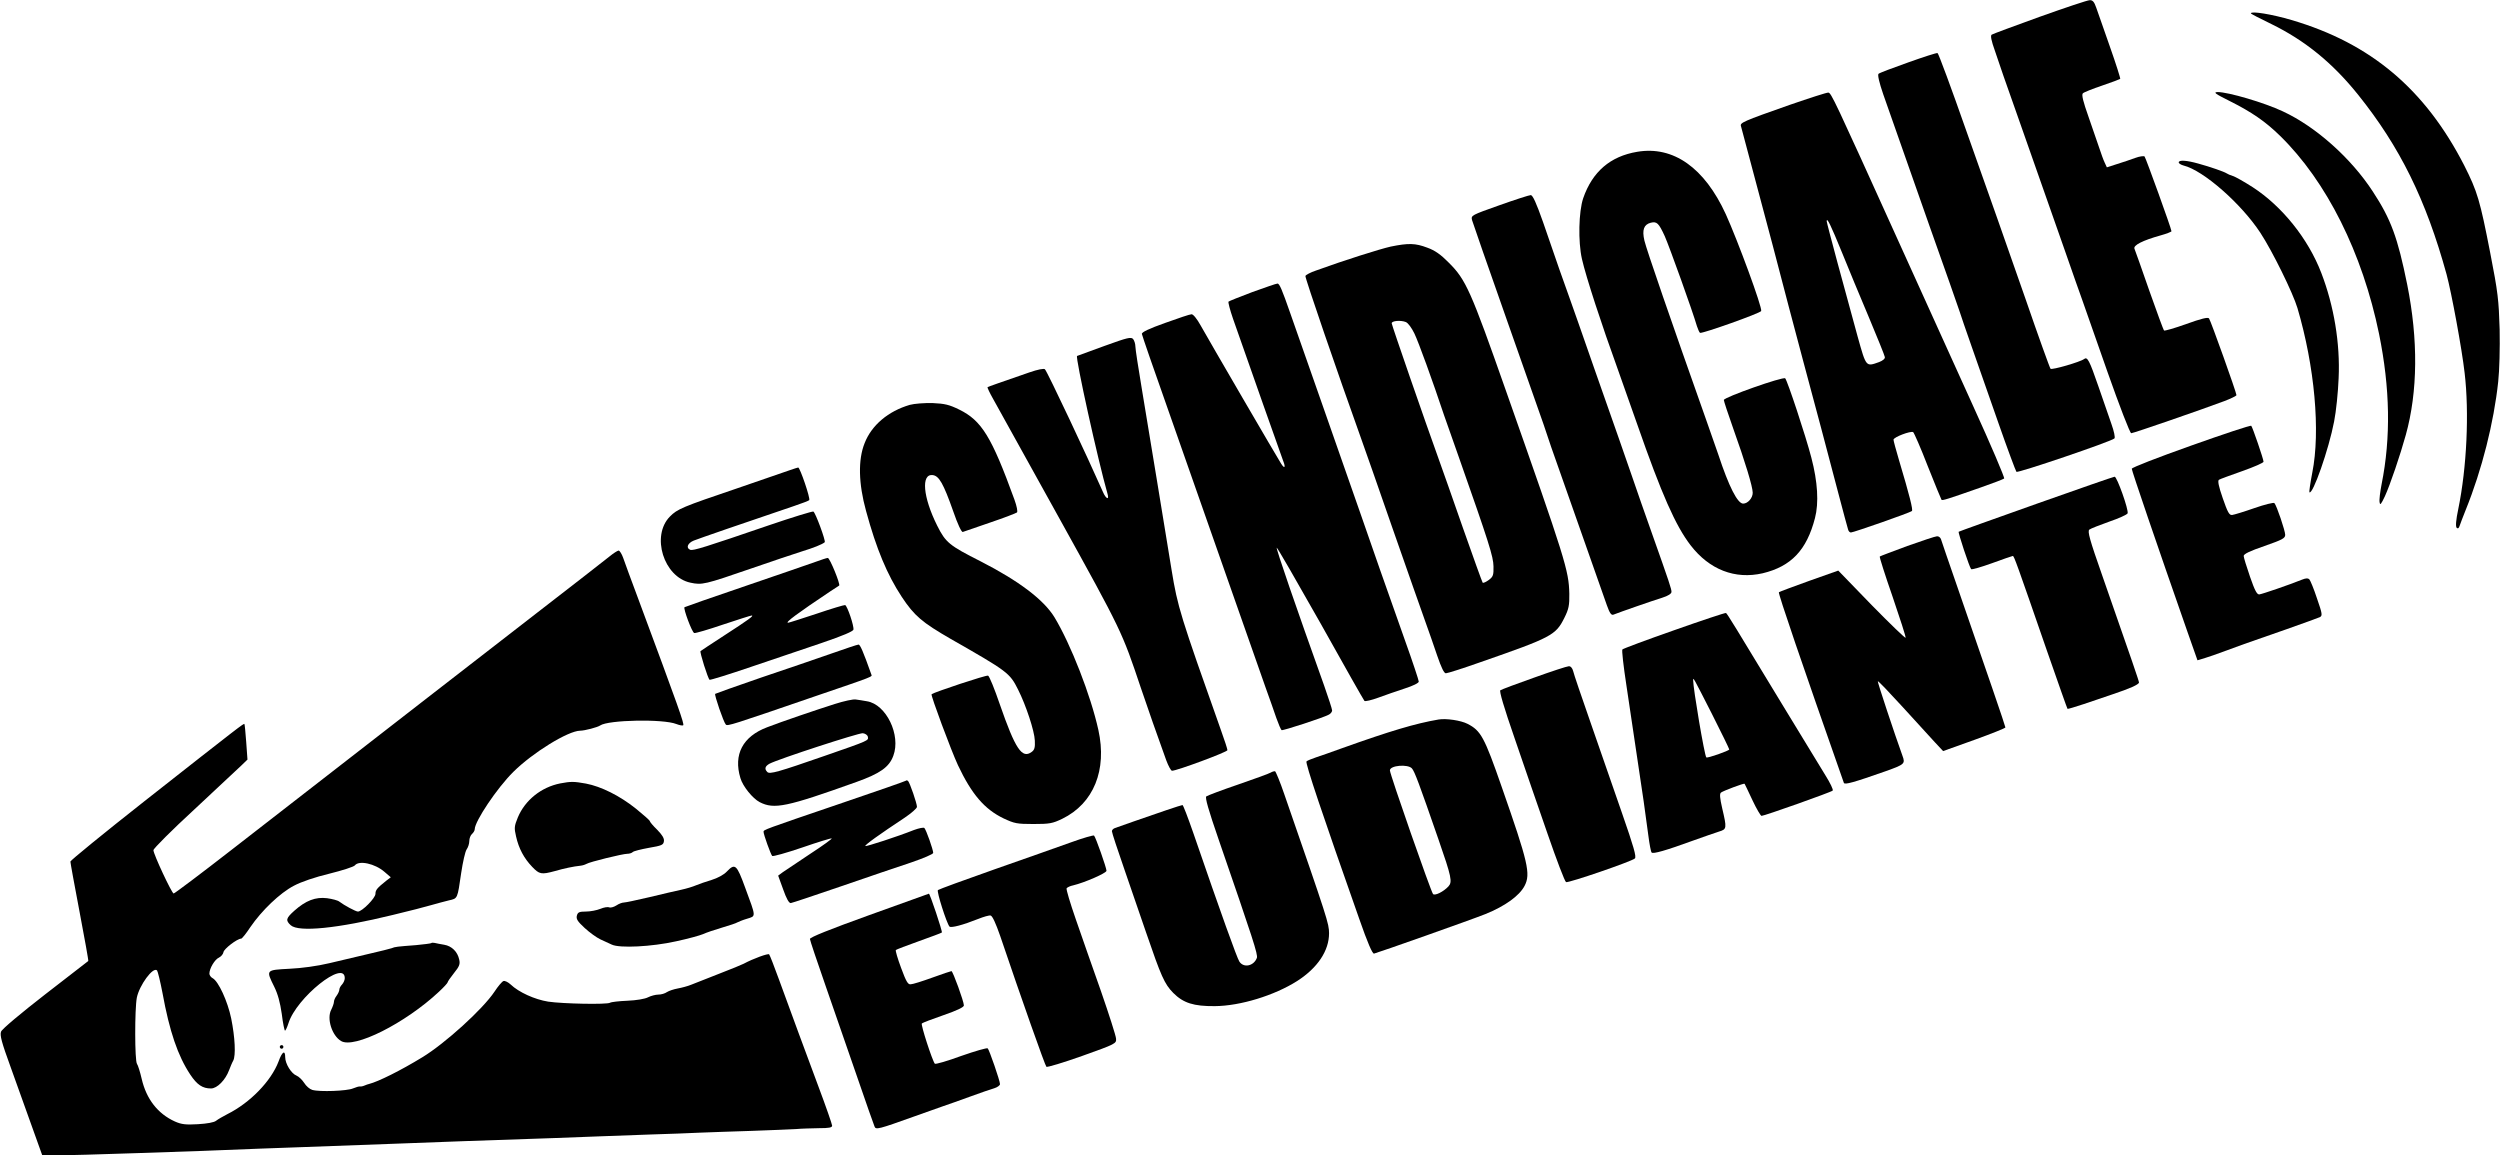 <?xml version="1.0" standalone="no"?>
<!DOCTYPE svg PUBLIC "-//W3C//DTD SVG 20010904//EN"
 "http://www.w3.org/TR/2001/REC-SVG-20010904/DTD/svg10.dtd">
<svg version="1.0" xmlns="http://www.w3.org/2000/svg"
 width="1385pt" height="640pt" viewBox="0 0 1385 640"
 preserveAspectRatio="xMidYMid meet">
<g transform="translate(0,640) scale(0.1,-0.1)"
fill="#000000" stroke="none">
<path d="M11300 6307 c-141 -51 -260 -95 -266 -99 -8 -5 -2 -34 18 -90 16 -46
37 -108 47 -138 10 -30 47 -134 81 -230 64 -181 136 -386 260 -740 39 -113 82
-234 95 -270 13 -36 76 -217 141 -402 66 -187 124 -338 131 -338 12 0 391 131
516 178 37 14 67 29 67 33 0 14 -143 414 -152 425 -6 8 -43 -1 -126 -31 -64
-23 -120 -39 -123 -36 -4 3 -40 103 -82 221 -41 118 -78 223 -82 232 -8 19 45
46 145 74 33 9 60 20 60 23 0 13 -142 406 -149 414 -4 4 -28 1 -52 -8 -24 -9
-69 -24 -101 -34 l-56 -18 -12 26 c-7 14 -20 51 -30 81 -10 30 -37 108 -60
174 -29 82 -39 121 -31 129 6 6 54 25 107 43 53 18 98 35 100 37 2 2 -23 82
-57 178 -33 96 -68 193 -76 217 -11 32 -20 42 -36 41 -12 0 -137 -42 -277 -92z"/>
<path d="M12470 6326 c0 -3 51 -29 113 -59 186 -91 339 -215 481 -392 231
-288 376 -581 490 -995 27 -100 85 -413 100 -546 26 -218 12 -525 -35 -753
-13 -62 -16 -98 -9 -105 6 -6 12 -3 16 10 3 10 19 51 34 89 90 222 156 485
180 710 7 63 10 187 8 290 -5 163 -9 203 -52 423 -57 293 -71 340 -144 485
-217 423 -518 677 -957 806 -108 32 -225 51 -225 37z"/>
<path d="M10571 6054 c-85 -30 -159 -58 -164 -63 -6 -6 4 -49 26 -113 83 -237
106 -303 254 -723 86 -242 162 -458 169 -480 7 -22 37 -110 67 -195 30 -85 96
-274 147 -420 51 -146 97 -269 101 -274 7 -8 523 167 543 185 5 5 -2 39 -17
81 -14 40 -46 134 -72 208 -50 145 -61 165 -79 151 -20 -16 -179 -62 -186 -54
-4 4 -67 179 -139 388 -73 209 -143 409 -156 445 -13 36 -91 256 -173 489 -82
234 -153 426 -158 427 -5 2 -79 -22 -163 -52z"/>
<path d="M9915 5819 c-262 -92 -276 -99 -270 -118 6 -22 104 -389 176 -661 32
-124 72 -277 89 -340 36 -138 114 -428 180 -675 26 -99 69 -261 95 -360 26
-99 50 -188 53 -197 2 -10 9 -18 16 -18 14 0 329 110 338 119 7 6 -13 86 -71
280 -17 57 -31 109 -31 115 0 14 95 50 109 42 5 -4 42 -88 81 -189 40 -100 74
-184 76 -186 5 -5 31 3 219 69 66 23 123 45 128 49 4 4 -73 185 -172 402 -98
217 -288 635 -421 929 -349 771 -365 805 -381 807 -8 1 -104 -30 -214 -68z
m288 -814 c36 -88 103 -252 151 -364 47 -112 87 -211 88 -219 2 -9 -11 -20
-32 -28 -73 -26 -71 -29 -118 139 -74 268 -172 631 -172 641 0 26 23 -22 83
-169z"/>
<path d="M12351 5841 c124 -62 199 -114 280 -193 259 -253 457 -650 549 -1098
61 -300 66 -574 14 -833 -8 -42 -14 -87 -11 -100 3 -18 8 -11 29 33 29 63 86
231 116 340 67 241 69 529 8 833 -53 262 -90 362 -190 515 -121 186 -316 360
-499 445 -104 49 -303 107 -361 107 -26 -1 -15 -9 65 -49z"/>
<path d="M9070 5559 c-149 -25 -248 -110 -299 -257 -25 -74 -29 -240 -7 -337
23 -101 109 -364 200 -615 13 -36 61 -171 106 -300 136 -390 213 -563 296
-671 104 -135 246 -190 399 -155 158 38 244 128 290 306 22 84 15 201 -20 334
-31 120 -133 428 -145 440 -11 11 -340 -105 -340 -120 0 -6 23 -76 51 -155 68
-190 109 -326 109 -359 0 -29 -27 -60 -53 -60 -31 0 -79 94 -137 270 -10 30
-42 120 -70 200 -192 542 -328 936 -340 987 -14 60 -3 89 35 99 34 8 44 -1 78
-75 26 -59 154 -415 178 -498 6 -18 13 -34 17 -37 11 -6 335 109 339 121 7 19
-131 393 -196 536 -118 258 -291 380 -491 346z"/>
<path d="M12070 5500 c0 -5 12 -13 27 -17 110 -27 319 -211 425 -372 67 -102
181 -334 206 -418 95 -322 128 -682 82 -912 -11 -57 -18 -106 -16 -108 18 -18
108 239 137 392 11 55 22 163 25 240 9 193 -26 401 -96 583 -73 190 -217 369
-380 475 -47 30 -96 58 -110 62 -14 4 -29 11 -35 15 -14 9 -88 35 -157 54 -64
18 -108 21 -108 6z"/>
<path d="M8307 5263 c-155 -55 -158 -56 -152 -82 4 -14 90 -262 192 -551 102
-289 194 -550 204 -580 10 -30 29 -86 42 -125 23 -67 266 -757 309 -878 16
-45 25 -57 37 -52 35 14 219 78 268 93 35 11 53 23 53 33 0 16 -10 47 -110
329 -34 96 -84 238 -110 315 -27 77 -60 172 -73 210 -14 39 -75 214 -137 390
-61 176 -122 349 -135 385 -28 76 -73 205 -146 418 -38 108 -58 152 -69 151
-8 0 -86 -25 -173 -56z"/>
<path d="M7705 5034 c-62 -14 -258 -76 -415 -133 -30 -10 -56 -24 -58 -30 -3
-9 180 -542 307 -896 16 -44 95 -269 175 -500 81 -231 162 -463 181 -515 19
-52 49 -139 67 -192 23 -67 38 -98 48 -98 9 0 94 27 190 61 397 138 419 150
467 247 24 48 28 69 27 133 -3 129 -20 184 -351 1124 -195 555 -222 616 -317
710 -44 45 -77 68 -119 83 -66 25 -104 26 -202 6z m131 -482 c23 -48 100 -260
164 -452 11 -30 47 -134 81 -230 169 -480 192 -553 193 -608 1 -48 -2 -57 -26
-75 -15 -11 -30 -18 -34 -15 -3 4 -52 140 -110 305 -57 164 -117 334 -133 378
-77 213 -261 745 -261 754 0 14 50 18 78 7 13 -5 33 -33 48 -64z"/>
<path d="M6938 4782 c-69 -26 -129 -50 -132 -53 -3 -3 8 -46 25 -95 88 -252
265 -753 278 -788 15 -37 7 -45 -12 -14 -19 29 -398 680 -446 766 -20 36 -41
62 -50 61 -9 0 -74 -22 -146 -48 -90 -32 -130 -51 -129 -61 1 -8 67 -199 147
-425 79 -225 224 -637 321 -915 98 -278 195 -554 216 -615 22 -60 49 -138 61
-173 12 -34 25 -64 29 -67 7 -4 231 69 262 86 10 5 18 16 18 23 0 7 -20 69
-44 137 -156 436 -268 761 -263 765 2 3 111 -186 242 -418 130 -233 240 -427
244 -431 4 -4 39 4 77 18 38 14 104 37 147 51 44 14 77 30 77 38 0 7 -34 110
-76 227 -103 291 -186 526 -245 698 -28 80 -122 350 -210 600 -88 251 -169
483 -181 516 -46 132 -60 165 -71 164 -7 0 -69 -22 -139 -47z"/>
<path d="M6120 4484 c-80 -29 -149 -54 -153 -56 -11 -5 115 -576 169 -765 10
-35 -9 -27 -25 10 -81 184 -308 667 -322 681 -5 6 -40 -1 -86 -17 -162 -56
-228 -79 -232 -82 -2 -2 12 -32 32 -67 19 -35 184 -333 367 -662 345 -623 346
-626 450 -936 21 -64 110 -318 141 -402 12 -32 26 -58 32 -58 27 0 307 104
307 114 0 6 -16 56 -36 111 -225 635 -240 683 -273 885 -17 102 -53 325 -81
495 -28 171 -66 402 -85 515 -19 113 -35 217 -35 231 0 14 -6 32 -12 40 -11
14 -31 9 -158 -37z"/>
<path d="M5040 4157 c-119 -35 -211 -112 -250 -212 -37 -92 -34 -224 8 -376
57 -210 117 -353 198 -476 69 -104 112 -141 270 -232 317 -181 328 -189 374
-281 44 -87 91 -230 93 -283 2 -38 -2 -52 -18 -63 -53 -39 -90 16 -176 264
-29 85 -58 156 -65 159 -11 4 -297 -91 -313 -103 -6 -5 108 -311 146 -393 76
-161 147 -244 253 -295 60 -28 73 -31 165 -31 90 0 106 3 160 29 174 85 249
270 200 492 -42 191 -153 475 -243 624 -60 98 -198 202 -409 310 -174 88 -194
104 -241 198 -79 158 -90 288 -25 280 35 -4 59 -45 114 -201 24 -70 46 -117
53 -114 6 2 74 25 151 52 77 26 144 52 149 56 5 5 -1 35 -14 71 -127 350 -182
438 -306 499 -55 27 -80 33 -147 36 -47 1 -101 -3 -127 -10z"/>
<path d="M12138 3931 c-183 -65 -328 -121 -328 -128 0 -11 137 -413 307 -899
l57 -162 43 13 c23 7 66 22 95 33 64 24 141 52 358 127 91 32 173 62 182 66
15 8 14 18 -16 104 -17 52 -37 100 -42 105 -8 8 -20 7 -40 -1 -72 -29 -221
-80 -237 -82 -13 -2 -25 20 -52 98 -19 55 -35 107 -35 115 0 11 36 28 115 55
100 35 115 43 115 62 0 22 -47 162 -60 176 -4 4 -54 -8 -111 -28 -57 -20 -113
-37 -123 -38 -16 -2 -25 15 -52 93 -23 66 -29 97 -21 102 6 4 64 25 129 48 65
23 118 46 118 52 0 14 -61 192 -68 199 -4 4 -154 -46 -334 -110z"/>
<path d="M4375 3795 c-22 -8 -154 -53 -293 -101 -301 -102 -330 -114 -371
-156 -105 -107 -34 -335 114 -366 64 -14 80 -10 335 78 113 39 240 82 282 95
65 20 113 39 127 51 7 6 -52 166 -63 170 -6 2 -117 -32 -246 -76 -353 -121
-420 -142 -436 -136 -25 10 -15 37 19 51 27 11 285 100 557 192 41 14 79 28
83 32 8 8 -51 181 -61 181 -4 -1 -25 -7 -47 -15z"/>
<path d="M11280 3608 c-234 -83 -427 -152 -429 -154 -4 -4 59 -195 69 -207 3
-4 55 11 116 33 60 22 112 40 115 40 7 0 22 -42 189 -525 61 -175 112 -320
114 -322 1 -2 43 11 92 27 49 17 121 41 159 54 93 31 145 54 145 65 0 8 -36
113 -203 591 -71 202 -83 247 -72 256 8 6 57 25 110 44 53 18 99 39 102 46 7
18 -59 204 -72 203 -5 0 -201 -68 -435 -151z"/>
<path d="M10566 3375 c-81 -30 -150 -56 -152 -58 -3 -2 29 -102 71 -223 41
-120 74 -222 72 -227 -1 -5 -86 77 -188 181 l-185 191 -161 -57 c-89 -32 -164
-60 -168 -63 -5 -6 128 -396 360 -1056 4 -12 54 2 233 65 103 37 108 41 92 84
-44 122 -140 411 -137 414 2 3 64 -62 138 -143 74 -81 154 -169 179 -196 l45
-48 173 62 c94 34 172 65 172 69 0 7 -104 310 -265 775 -48 138 -89 258 -92
268 -3 9 -13 17 -22 16 -9 0 -83 -25 -165 -54z"/>
<path d="M3375 3316 c-22 -18 -202 -158 -400 -311 -198 -153 -470 -364 -605
-469 -135 -105 -364 -283 -510 -396 -146 -113 -405 -315 -577 -448 -171 -133
-316 -242 -321 -242 -10 0 -112 218 -112 240 0 9 102 111 228 227 125 117 242
226 260 243 l33 32 -7 97 c-4 53 -8 98 -10 100 -4 4 -19 -7 -553 -427 -226
-178 -411 -329 -411 -335 0 -7 23 -133 51 -280 28 -148 50 -269 48 -271 -2 -2
-110 -85 -239 -185 -134 -104 -239 -192 -244 -206 -8 -19 3 -60 53 -197 34
-95 88 -245 119 -332 l57 -159 245 6 c135 4 423 13 640 21 217 9 467 18 555
21 253 9 421 15 545 20 115 5 545 20 845 30 88 3 207 8 265 10 58 2 182 7 275
10 94 3 215 7 270 10 55 2 186 7 290 10 105 4 215 8 245 10 30 3 88 4 128 5
54 0 72 3 72 14 0 7 -34 105 -76 217 -80 214 -140 378 -219 594 -26 72 -50
133 -54 138 -6 6 -87 -23 -141 -52 -9 -5 -70 -30 -135 -55 -66 -26 -136 -54
-155 -61 -19 -8 -53 -17 -75 -21 -22 -4 -49 -13 -60 -20 -11 -8 -32 -14 -48
-14 -15 0 -41 -7 -57 -15 -17 -9 -65 -17 -114 -19 -47 -2 -90 -7 -96 -11 -17
-11 -262 -6 -343 6 -75 12 -163 52 -208 95 -14 13 -32 22 -40 19 -8 -3 -30
-29 -49 -58 -65 -98 -275 -288 -400 -364 -121 -74 -244 -135 -295 -148 -5 -1
-17 -5 -26 -9 -9 -4 -20 -6 -25 -5 -5 1 -22 -4 -39 -11 -32 -14 -184 -20 -225
-8 -14 4 -34 21 -45 39 -11 17 -30 35 -42 40 -29 11 -63 66 -63 102 0 42 -17
32 -37 -24 -41 -108 -157 -228 -283 -291 -25 -13 -53 -29 -63 -37 -11 -9 -49
-16 -101 -19 -67 -4 -91 -1 -127 15 -95 43 -158 124 -184 236 -9 39 -21 77
-26 83 -13 16 -13 304 -1 367 14 69 90 173 112 151 4 -5 18 -61 30 -124 39
-214 85 -349 154 -453 38 -57 68 -77 115 -77 34 0 80 47 100 101 7 18 17 43
23 53 15 28 10 129 -11 233 -20 97 -71 207 -103 224 -10 5 -18 17 -18 25 0 29
30 79 53 89 12 6 23 19 25 30 2 18 76 75 98 75 5 0 28 29 51 64 63 92 164 189
241 229 41 22 118 48 197 67 72 18 135 38 141 46 23 29 111 10 164 -36 l35
-30 -25 -19 c-50 -40 -60 -51 -60 -73 0 -23 -74 -98 -97 -98 -12 0 -77 35
-103 55 -8 7 -39 15 -68 19 -64 8 -118 -13 -181 -69 -47 -42 -50 -54 -20 -81
44 -39 258 -18 564 57 88 21 185 46 215 55 30 9 74 20 97 26 49 11 47 7 68
152 9 60 22 118 30 130 8 11 15 32 15 47 0 15 7 32 15 39 8 7 15 19 15 26 0
44 124 229 214 318 108 107 303 227 370 228 25 0 97 19 111 29 44 31 350 37
422 8 18 -7 35 -10 38 -7 7 7 -23 92 -250 703 -37 99 -74 199 -82 223 -8 23
-20 42 -26 42 -7 -1 -30 -16 -52 -34z"/>
<path d="M4520 3288 c-30 -11 -205 -71 -389 -134 -183 -62 -336 -116 -339
-118 -7 -8 41 -138 54 -143 6 -2 78 19 160 47 81 27 153 50 158 50 15 0 -15
-22 -154 -112 -69 -45 -127 -83 -129 -85 -6 -4 41 -153 50 -159 5 -2 108 30
231 72 123 41 300 102 393 133 114 39 171 63 173 73 4 20 -34 132 -46 136 -5
1 -76 -20 -158 -48 -82 -27 -153 -50 -158 -50 -19 0 53 53 234 174 25 16 47
31 49 32 8 6 -52 154 -63 153 -6 0 -36 -10 -66 -21z"/>
<path d="M9276 2909 c-154 -54 -283 -102 -288 -107 -4 -4 6 -93 22 -197 27
-178 60 -400 96 -645 8 -58 20 -143 26 -190 6 -47 14 -89 18 -93 8 -9 76 10
235 68 55 20 117 41 138 48 44 13 44 18 18 129 -13 57 -15 80 -7 87 13 10 128
53 131 49 1 -2 21 -42 43 -90 23 -49 46 -88 51 -88 15 0 385 131 394 140 5 4
-14 43 -41 86 -27 44 -134 219 -237 389 -269 444 -306 505 -313 509 -4 2 -133
-41 -286 -95z m208 -464 c53 -105 96 -193 96 -197 0 -7 -122 -50 -127 -44 -10
9 -73 382 -73 428 0 18 2 13 104 -187z"/>
<path d="M4605 2779 c-77 -27 -252 -87 -389 -133 -137 -47 -251 -88 -254 -90
-5 -6 46 -156 59 -170 9 -10 36 -1 484 153 346 118 327 111 322 125 -45 127
-62 166 -71 165 -6 0 -74 -23 -151 -50z"/>
<path d="M8499 2646 c-97 -34 -181 -66 -187 -70 -7 -4 19 -93 80 -269 49 -144
131 -381 181 -525 50 -145 96 -266 103 -269 15 -5 362 114 381 131 10 9 -6 64
-71 251 -46 132 -124 357 -174 501 -50 143 -94 272 -97 287 -4 16 -14 27 -24
26 -9 0 -95 -28 -192 -63z"/>
<path d="M4625 2500 c-104 -33 -295 -98 -375 -129 -135 -51 -188 -151 -148
-282 13 -45 68 -113 107 -133 80 -41 148 -27 536 112 131 47 181 82 204 145
43 114 -39 285 -146 302 -21 4 -49 8 -63 10 -14 2 -65 -9 -115 -25z m183 -182
c4 -21 7 -20 -238 -105 -261 -91 -306 -103 -319 -90 -17 17 -13 32 12 46 49
26 494 171 517 169 14 -2 26 -10 28 -20z"/>
<path d="M7970 2414 c-129 -22 -269 -64 -535 -159 -55 -20 -120 -43 -145 -51
-24 -8 -48 -18 -52 -22 -8 -8 88 -293 292 -872 47 -135 73 -194 82 -193 19 4
540 188 617 219 109 44 188 101 217 156 35 67 20 129 -126 547 -97 279 -116
313 -190 351 -37 19 -118 31 -160 24z m-148 -271 c15 -17 39 -81 147 -393 73
-210 78 -236 55 -261 -26 -28 -74 -53 -85 -42 -11 11 -239 664 -239 685 0 28
100 36 122 11z"/>
<path d="M7040 2120 c-8 -5 -89 -35 -180 -66 -91 -31 -170 -61 -177 -66 -8 -6
11 -73 69 -241 190 -551 218 -636 211 -654 -17 -45 -73 -57 -97 -20 -13 20
-100 261 -256 715 -29 83 -55 152 -59 152 -7 0 -137 -44 -271 -91 -47 -17 -93
-33 -102 -36 -10 -3 -18 -11 -18 -18 0 -8 32 -105 71 -217 39 -112 92 -266
118 -343 84 -245 102 -286 151 -336 56 -56 113 -74 230 -73 141 1 330 59 456
139 114 73 177 168 177 265 -1 55 -5 69 -248 770 -23 68 -47 125 -51 127 -5 1
-16 -2 -24 -7z"/>
<path d="M5019 2075 c-3 -3 -170 -61 -370 -129 -417 -142 -419 -143 -419 -154
0 -15 40 -126 48 -134 4 -4 79 17 167 47 87 30 161 53 163 50 2 -2 -51 -41
-119 -85 -68 -45 -136 -91 -151 -101 l-27 -20 28 -77 c18 -51 32 -76 42 -75 8
1 133 43 279 93 146 50 320 110 388 132 67 23 122 46 122 53 0 17 -39 128 -49
138 -4 4 -30 -1 -57 -11 -93 -37 -266 -93 -270 -89 -5 5 79 65 218 157 37 25
68 52 68 60 0 19 -39 132 -49 143 -4 4 -10 5 -12 2z"/>
<path d="M3104 2060 c-106 -21 -195 -93 -235 -188 -20 -49 -21 -59 -10 -106
15 -67 44 -121 89 -168 40 -42 51 -44 125 -24 52 15 104 26 143 30 11 1 26 6
33 10 17 11 201 56 226 56 12 0 25 4 31 10 5 5 45 15 89 23 71 12 80 16 83 36
3 16 -9 35 -37 64 -23 22 -41 44 -41 48 0 4 -35 35 -77 69 -90 72 -193 123
-277 139 -67 12 -83 12 -142 1z"/>
<path d="M5935 1734 c-66 -24 -257 -91 -425 -150 -168 -59 -309 -111 -314
-115 -8 -7 48 -183 64 -202 8 -9 74 8 159 42 30 12 61 21 69 19 10 -2 29 -44
53 -113 118 -349 249 -719 256 -725 4 -4 94 23 198 60 188 67 190 69 188 96
-1 16 -39 134 -84 264 -46 129 -108 308 -139 397 -31 89 -54 166 -51 172 4 5
20 13 36 16 63 15 185 68 185 81 0 16 -60 187 -69 195 -3 3 -60 -13 -126 -37z"/>
<path d="M4026 1571 c-16 -17 -51 -36 -84 -46 -31 -9 -70 -23 -87 -30 -16 -7
-52 -18 -80 -24 -27 -6 -107 -24 -176 -41 -69 -16 -133 -30 -143 -30 -9 0 -28
-7 -41 -16 -14 -9 -32 -14 -40 -11 -8 4 -30 0 -49 -8 -20 -8 -55 -15 -80 -15
-37 0 -45 -4 -50 -22 -5 -19 3 -32 43 -69 27 -25 66 -53 87 -63 22 -10 50 -23
63 -29 43 -21 222 -12 356 18 66 14 134 33 150 40 17 8 64 24 105 36 41 12 80
25 85 29 6 3 29 13 53 20 51 16 52 5 -10 173 -47 129 -56 136 -102 88z"/>
<path d="M4815 1330 c-219 -79 -329 -123 -328 -132 0 -7 40 -125 88 -263 48
-137 127 -365 175 -505 48 -140 91 -262 95 -271 7 -19 22 -15 220 56 55 20
125 44 155 55 30 10 100 35 155 55 55 20 115 41 133 46 17 5 32 16 32 23 0 18
-59 189 -68 198 -4 4 -70 -15 -147 -42 -76 -28 -142 -47 -146 -43 -14 17 -79
217 -72 223 4 4 59 25 120 46 75 26 113 44 113 54 0 21 -61 190 -69 190 -3 0
-51 -16 -106 -36 -55 -20 -109 -37 -120 -37 -15 -2 -25 15 -53 91 -19 51 -32
95 -29 99 3 3 61 25 128 49 67 24 124 45 127 48 4 5 -67 218 -72 215 0 0 -149
-54 -331 -119z"/>
<path d="M2389 1175 c-3 -2 -41 -7 -84 -11 -104 -8 -117 -9 -135 -17 -8 -3
-64 -17 -125 -31 -60 -14 -159 -38 -220 -52 -67 -16 -154 -28 -222 -31 -131
-7 -130 -6 -84 -99 20 -40 33 -88 42 -151 6 -51 15 -93 18 -93 3 0 12 19 19
41 44 142 312 356 312 250 0 -11 -7 -26 -15 -35 -8 -8 -15 -21 -15 -28 0 -8
-7 -23 -15 -34 -8 -10 -15 -26 -15 -34 0 -8 -7 -28 -15 -44 -26 -49 4 -143 54
-173 72 -45 356 98 542 272 27 25 49 49 49 53 0 4 16 27 35 51 30 37 35 50 29
75 -9 43 -41 75 -83 82 -20 3 -43 8 -52 10 -8 2 -18 2 -20 -1z"/>
<path d="M1550 600 c0 -5 5 -10 10 -10 6 0 10 5 10 10 0 6 -4 10 -10 10 -5 0
-10 -4 -10 -10z"/>
</g>
</svg>

